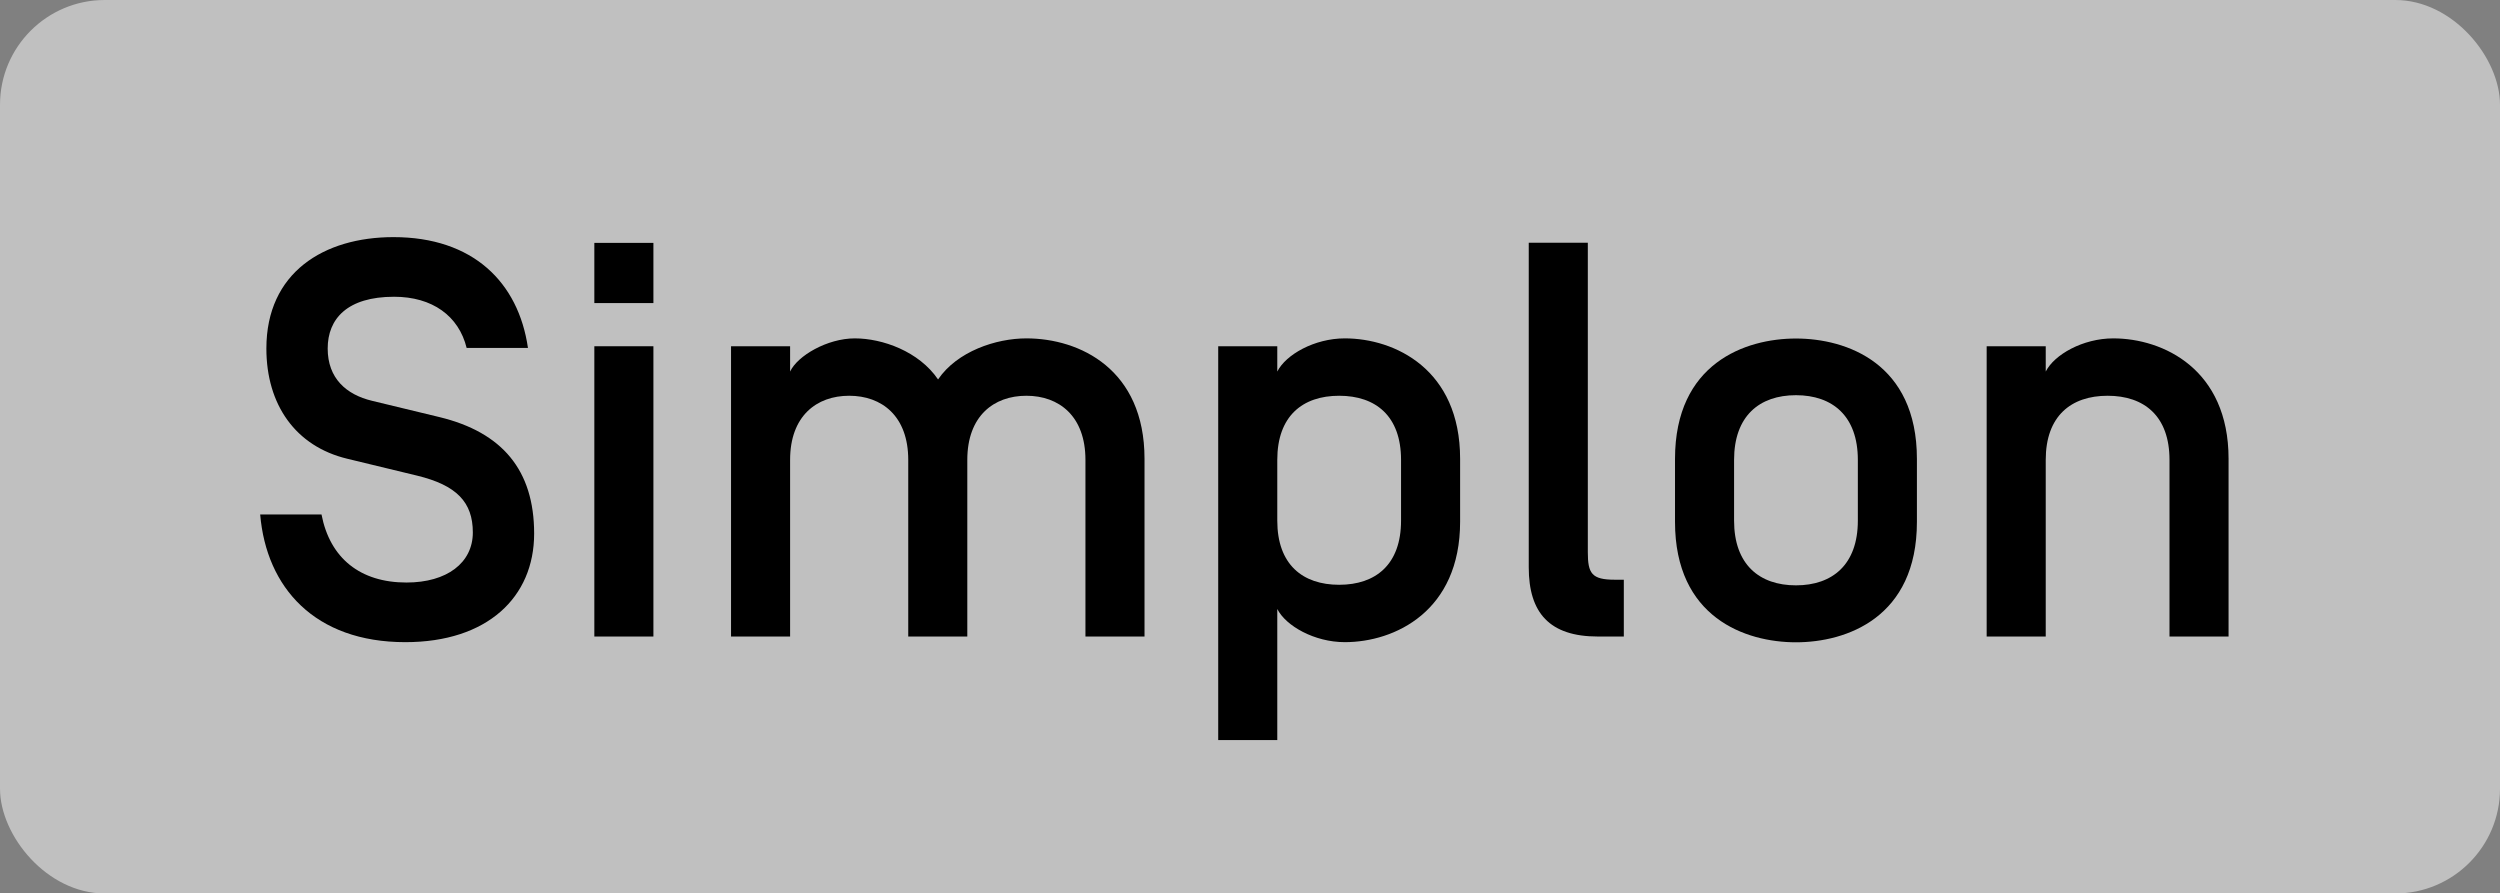 <?xml version="1.0" encoding="UTF-8"?>
<svg id="Groupe_1009" data-name="Groupe 1009" xmlns="http://www.w3.org/2000/svg" width="177.76" height="63.53" version="1.1" viewBox="0 0 177.76 63.53">
  <rect x="0" y="0" width="177.76" height="63.53" fill="#808080" stroke="none"/>
  <defs>
    <style>
      .cls-1 {
        fill: #000;
      }

      .cls-1, .cls-2 {
        stroke-width: 0px;
      }

      .cls-2 {
        fill: #fff;
        opacity: .5;
      }
    </style>
  </defs>
  <rect class="cls-2" x="0" width="177.76" height="63.53" rx="7.45" ry="7.45"/>
  <g>
    <path class="cls-1" d="M18.5,36.58h4.36c.6,3.12,2.76,4.84,6.04,4.84,2.88,0,4.72-1.4,4.72-3.56s-1.16-3.36-3.96-4.04l-4.96-1.2c-3.68-.88-5.76-3.84-5.76-7.84,0-5.4,4.08-7.92,9.04-7.92,5.64,0,8.88,3.2,9.56,7.88h-4.36c-.56-2.28-2.44-3.64-5.16-3.64-3.32,0-4.72,1.56-4.72,3.68s1.32,3.28,3.16,3.72l4.8,1.16c4.44,1.08,6.72,3.76,6.72,8.28s-3.32,7.72-9.16,7.72c-6.44,0-9.88-3.88-10.32-9.08Z"/>
    <path class="cls-1" d="M46.46,21.55h-4.2v-4.28h4.2v4.28ZM46.46,45.26h-4.2v-20.64h4.2v20.64Z"/>
    <path class="cls-1" d="M68.78,45.26h-4.2v-12.56c0-3.12-1.88-4.56-4.2-4.56s-4.2,1.44-4.2,4.56v12.56h-4.2v-20.64h4.2v1.8c.52-1.12,2.64-2.36,4.6-2.36s4.56.92,5.92,2.92c1.36-2,4.12-2.92,6.28-2.92,3.8,0,8.4,2.2,8.4,8.56v12.64h-4.2v-12.56c0-3.12-1.88-4.56-4.2-4.56s-4.2,1.44-4.2,4.56v12.56Z"/>
    <path class="cls-1" d="M103.82,37.1c0,6.36-4.64,8.56-8.2,8.56-2.16,0-4.2-1.16-4.8-2.36v9.32h-4.2v-28h4.2v1.8c.6-1.2,2.64-2.36,4.8-2.36,3.56,0,8.2,2.2,8.2,8.56v4.48ZM99.62,32.7c0-3.12-1.8-4.56-4.4-4.56s-4.4,1.44-4.4,4.56v4.32c0,3.12,1.8,4.56,4.4,4.56s4.4-1.44,4.4-4.56v-4.32Z"/>
    <path class="cls-1" d="M112.9,39.26c0,1.52.28,1.96,1.92,1.96h.64v4.04h-1.84c-3.44,0-4.92-1.68-4.92-4.92v-23.08h4.2v22Z"/>
    <path class="cls-1" d="M119.1,32.63c0-6.8,5-8.56,8.6-8.56s8.6,1.76,8.6,8.56v4.48c0,6.8-5,8.56-8.6,8.56s-8.6-1.76-8.6-8.56v-4.48ZM132.1,32.7c0-3.12-1.8-4.6-4.4-4.6s-4.4,1.48-4.4,4.6v4.32c0,3.12,1.8,4.6,4.4,4.6s4.4-1.48,4.4-4.6v-4.32Z"/>
    <path class="cls-1" d="M145.46,45.26h-4.2v-20.64h4.2v1.8c.6-1.2,2.64-2.36,4.8-2.36,3.56,0,8.2,2.2,8.2,8.56v12.64h-4.2v-12.56c0-3.12-1.8-4.56-4.4-4.56s-4.4,1.44-4.4,4.56v12.56Z"/>
  </g>
</svg>